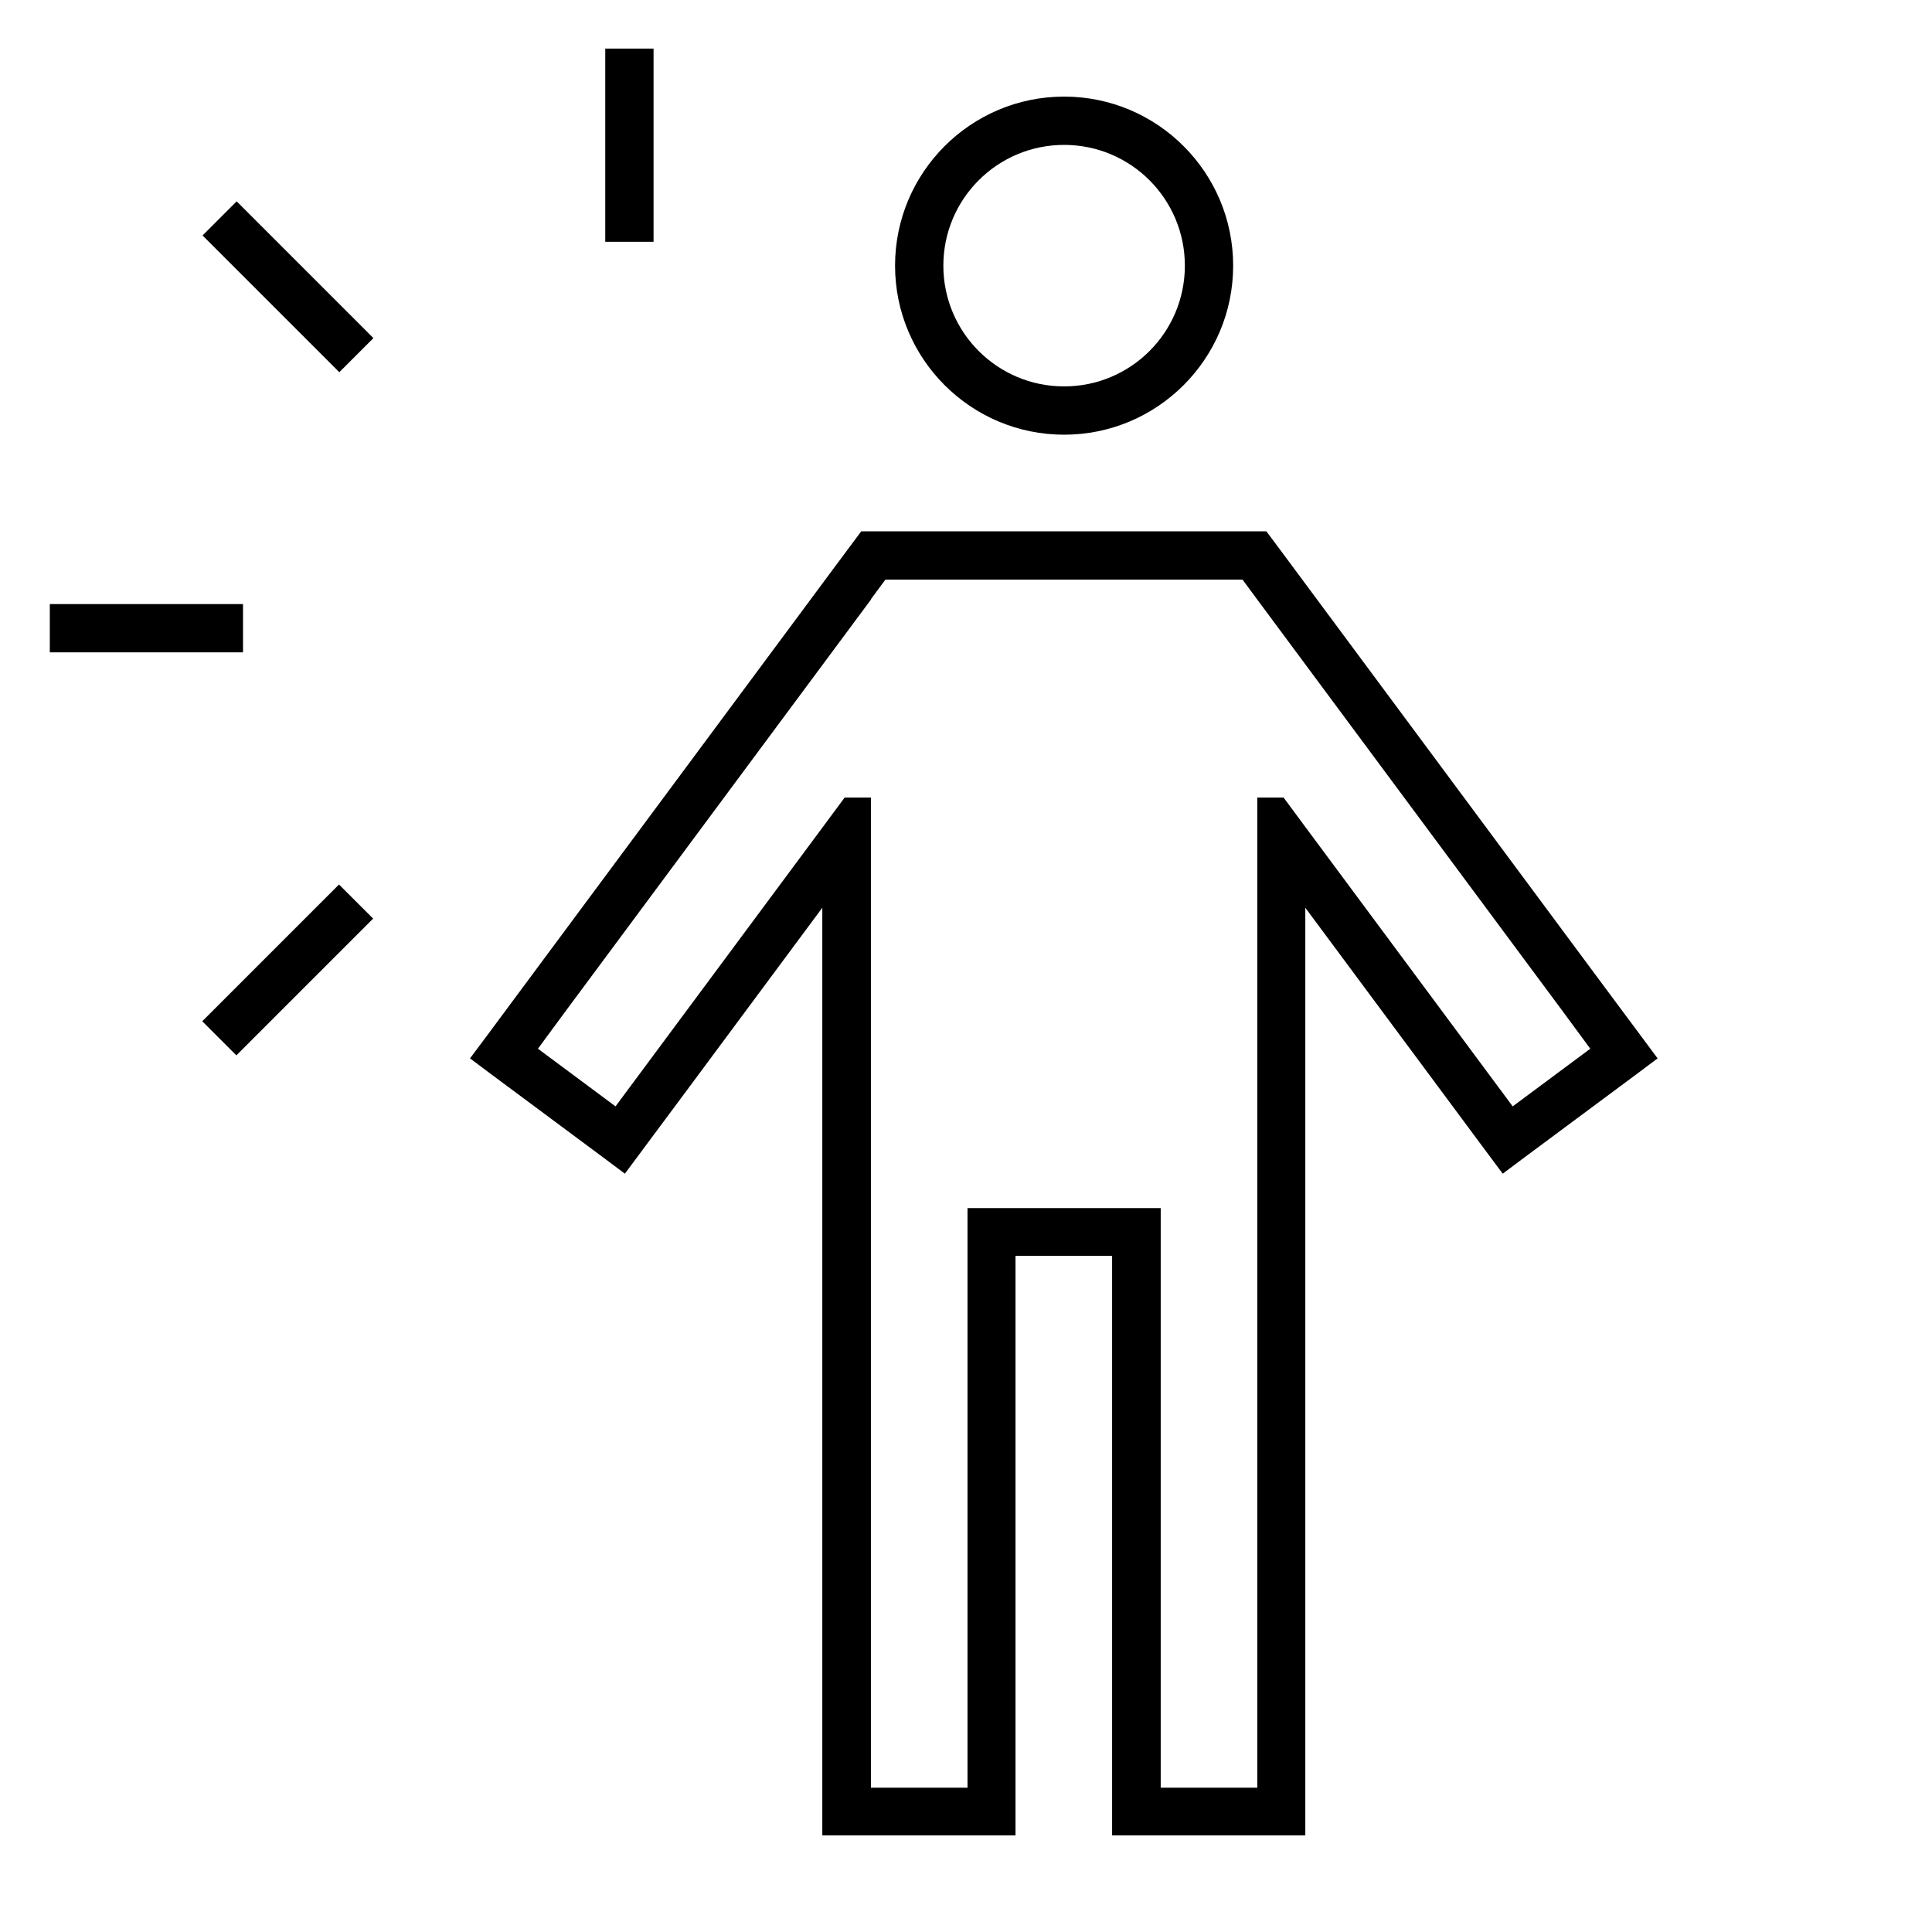 <svg xmlns="http://www.w3.org/2000/svg" viewBox="0 0 640 640"><!--! Font Awesome Pro 7.1.0 by @fontawesome - https://fontawesome.com License - https://fontawesome.com/license (Commercial License) Copyright 2025 Fonticons, Inc. --><path fill="currentColor" d="M216.5 80.1L216.5 16.1L200.5 16.1L200.5 80.1L216.5 80.1zM16.5 216.1L80.5 216.1L80.5 200.1L16.5 200.1L16.5 216.1zM84 343.9L117.9 310L123.6 304.3L112.3 293L106.6 298.7L72.7 332.6L67 338.3L78.3 349.6L84 343.9zM67.1 78L72.8 83.7L106.7 117.6L112.4 123.3L123.7 112L118 106.3L78.4 66.7L67.1 78zM312.5 88C312.5 65.9 330.4 48 352.5 48C374.6 48 392.5 65.9 392.5 88C392.5 110.1 374.6 128 352.5 128C330.4 128 312.5 110.1 312.5 88zM408.5 88C408.5 57.1 383.4 32 352.5 32C321.6 32 296.5 57.1 296.5 88C296.5 118.9 321.6 144 352.5 144C383.4 144 408.5 118.9 408.5 88zM289.3 176L285.3 176C284.5 177.1 281.3 181.4 275.7 188.9L174.8 324.9C163.7 339.9 157.3 348.5 155.7 350.6L162.1 355.4L200.6 384L207 388.8C208.6 386.7 214.9 378.1 226.1 363.1L272.4 300.7L272.4 608L336.4 608L336.4 416L368.4 416L368.4 608L432.4 608L432.4 300.7C514.1 410.8 487.9 375.5 497.8 388.8L504.2 384L542.7 355.4L549.1 350.6C547.5 348.5 541.2 339.9 530 324.9L429.1 188.9C423.5 181.4 420.3 177 419.5 176L289.2 176zM288.5 198.5L293.3 192L411.6 192L416.4 198.5L517.3 334.5L526.8 347.4L501.1 366.5L491.6 353.7L430.9 271.9L425.2 264.2L416.5 264.2L416.5 592.2L384.5 592.2L384.5 400.2L320.5 400.2L320.5 592.2L288.5 592.2L288.5 264.2L279.8 264.2L274.1 271.9L213.4 353.7L203.9 366.5L178.2 347.4L187.7 334.5L288.6 198.5z"/></svg>